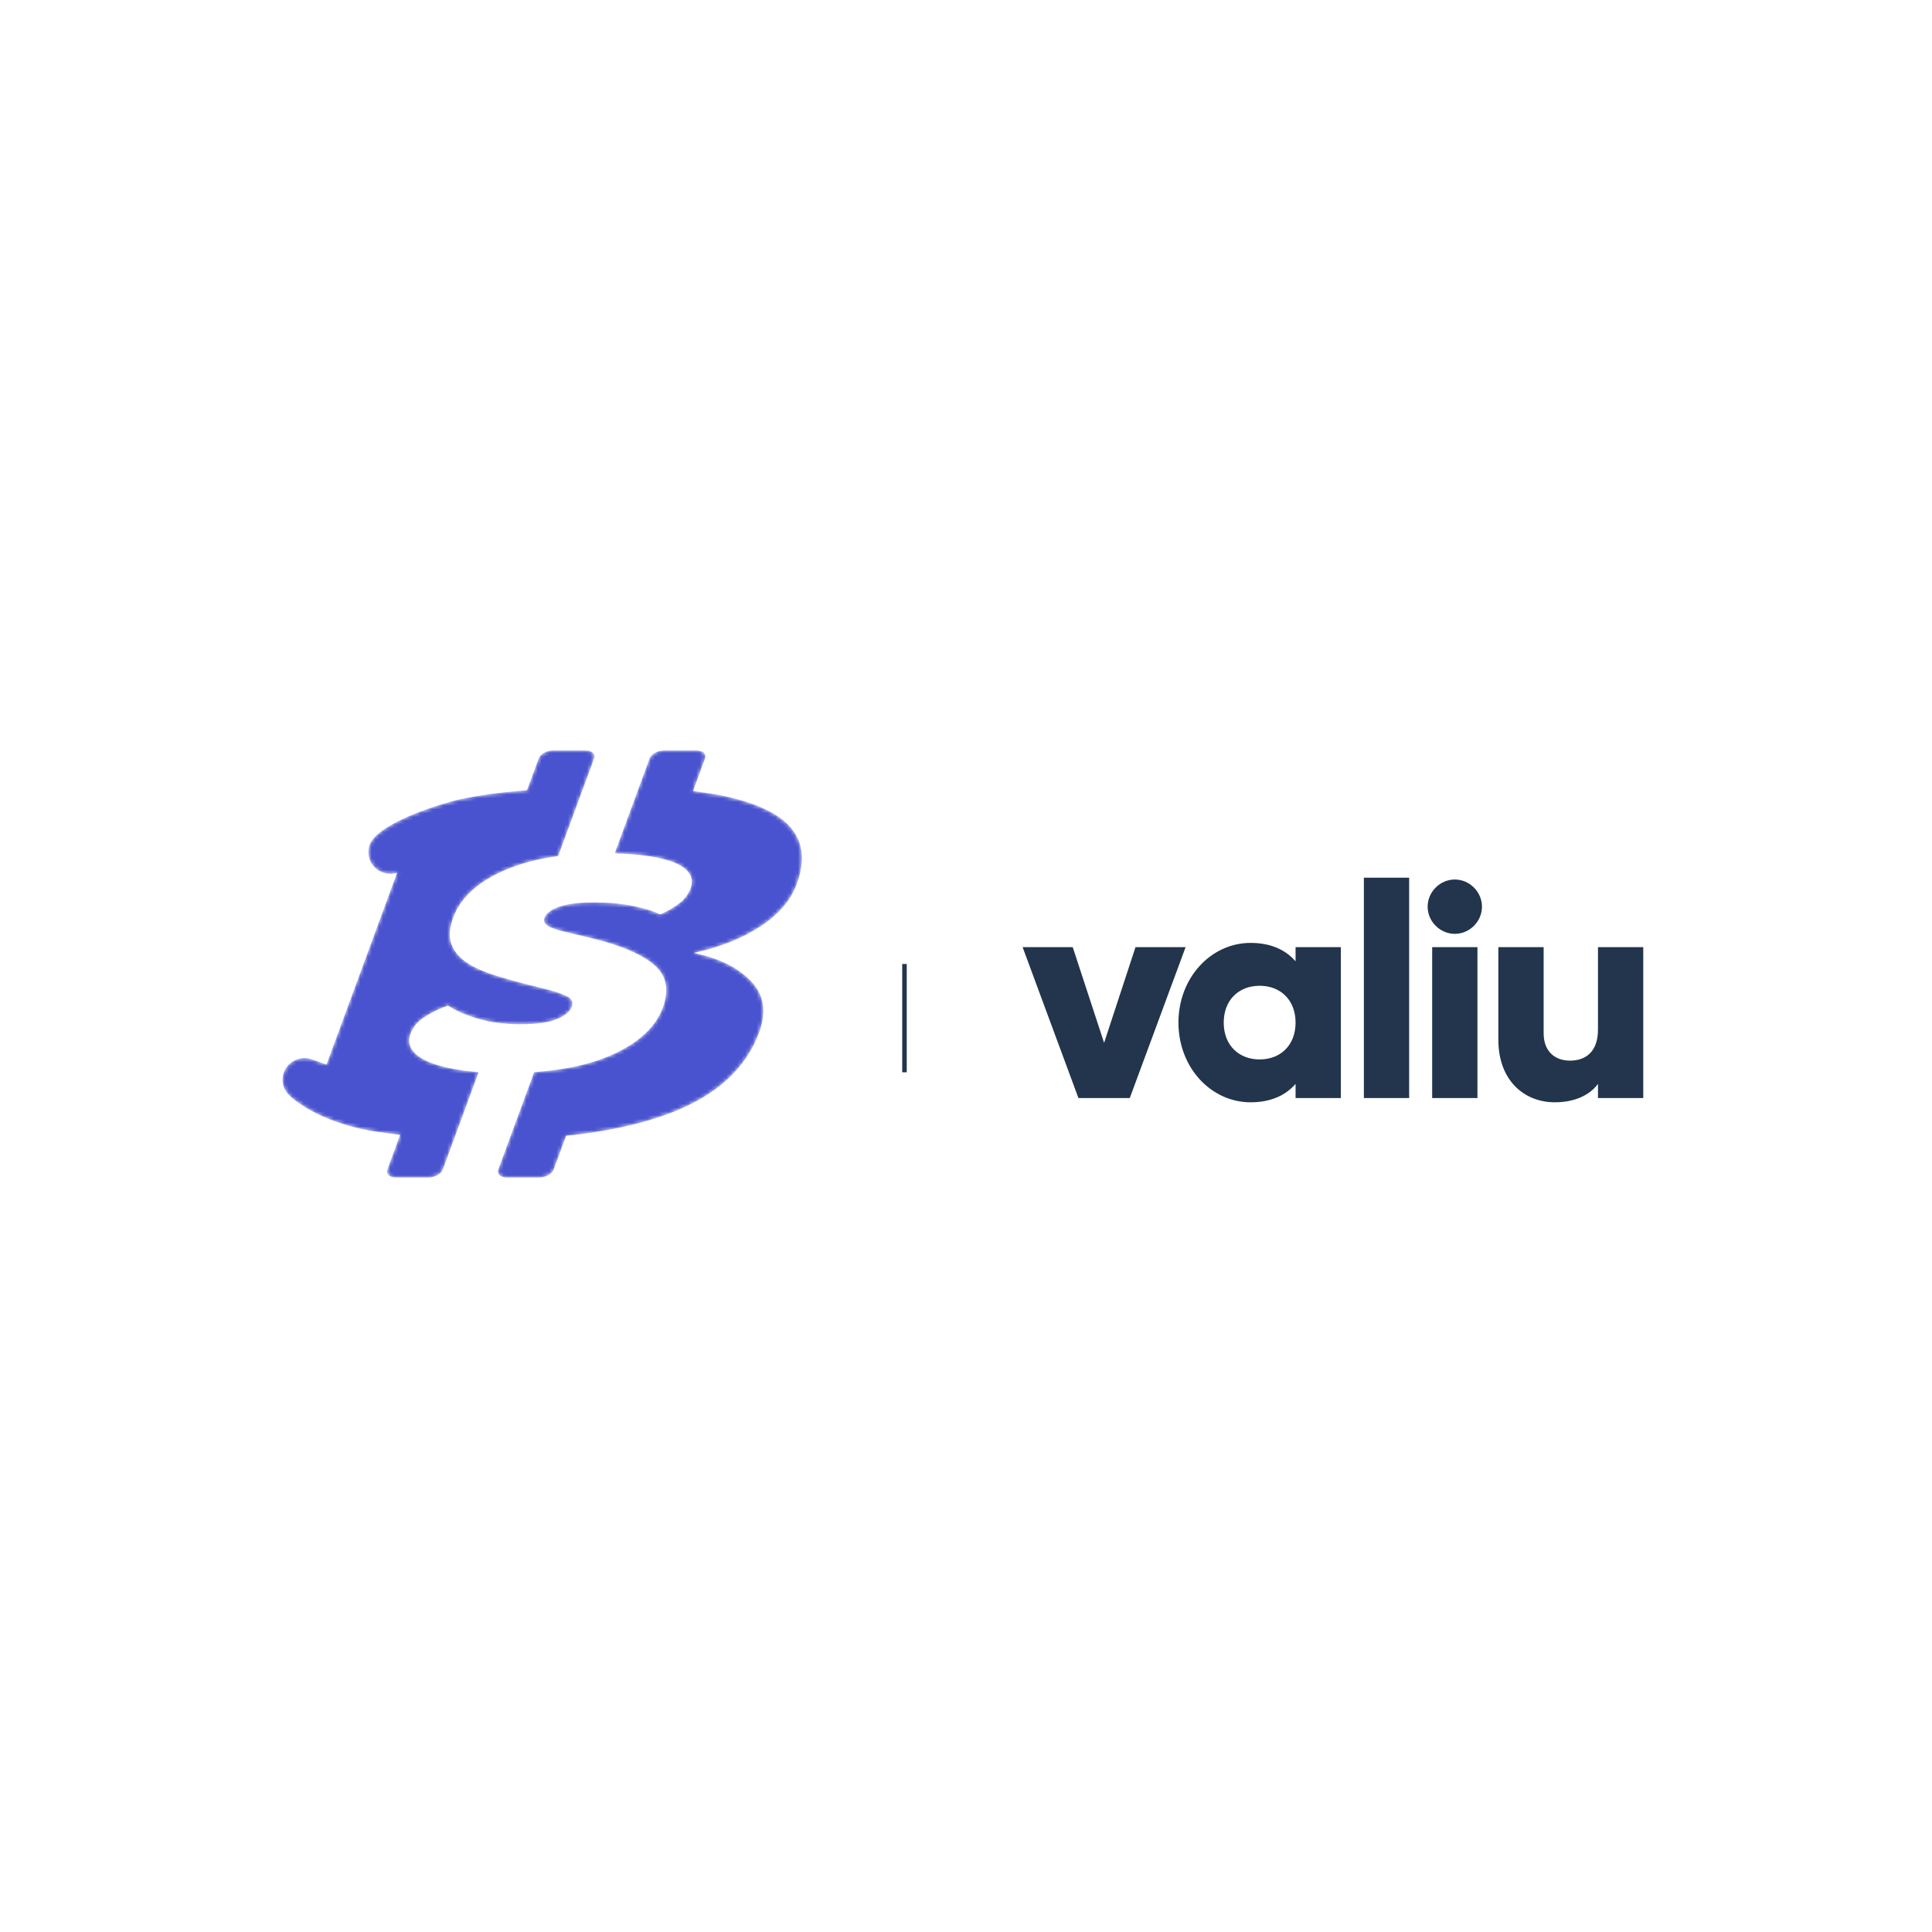 <?xml version="1.0" encoding="UTF-8"?>
<svg width="512px" height="512px" viewBox="0 0 512 512" version="1.1" xmlns="http://www.w3.org/2000/svg" xmlns:xlink="http://www.w3.org/1999/xlink">
    <title>logo_completo1</title>
    <defs>
        <path d="M45.012,0.872 C43.312,0.872 41.588,1.808 41.16,2.968 L41.16,2.968 L31.888,28.16 C34.488,28.232 36.928,28.396 39.184,28.656 L39.184,28.656 C42.348,29.02 44.972,29.588 47.056,30.344 L47.056,30.344 C49.14,31.104 50.632,32.072 51.532,33.26 L51.532,33.26 C52.432,34.448 52.596,35.832 52.012,37.408 L52.012,37.408 C51.428,38.992 50.396,40.344 48.912,41.468 L48.912,41.468 C47.428,42.592 45.784,43.552 43.976,44.34 L43.976,44.34 C42.328,43.488 39.968,42.744 36.908,42.108 L36.908,42.108 C33.844,41.468 30.348,41.148 26.428,41.148 L26.428,41.148 C22.42,41.148 19.336,41.528 17.184,42.292 L17.184,42.292 C15.032,43.052 13.744,44.008 13.32,45.16 L13.32,45.16 C12.984,46.076 13.288,46.816 14.232,47.396 L14.232,47.396 C15.18,47.972 16.724,48.504 18.864,48.992 L18.864,48.992 L25.38,50.54 C33.088,52.364 38.672,54.692 42.136,57.516 L42.136,57.516 C45.596,60.344 46.436,64.184 44.644,69.048 L44.644,69.048 C42.74,74.22 38.216,78.4 31.068,81.588 L31.068,81.588 C25.56,84.052 18.708,85.552 10.552,86.112 L10.552,86.112 L1.044,111.96 C0.616,113.12 1.648,114.064 3.348,114.064 L3.348,114.064 L11.88,114.064 C13.584,114.064 15.308,113.12 15.736,111.96 L15.736,111.96 L19.032,103.008 C29.688,101.924 38.86,99.932 46.54,97.02 L46.54,97.02 C58.756,92.392 66.636,85.248 70.192,75.596 L70.192,75.596 C72.2,70.136 71.472,65.604 68.012,61.996 L68.012,61.996 C64.548,58.392 59.496,55.904 52.848,54.536 L52.848,54.536 C59.68,53.072 65.532,50.76 70.42,47.588 L70.42,47.588 C75.304,44.42 78.552,40.644 80.168,36.256 L80.168,36.256 C83.396,27.484 80.852,21 72.528,16.808 L72.528,16.808 C68.908,14.984 64.332,13.564 58.82,12.536 L58.82,12.536 L52.728,11.628 L52.736,11.6 C52.72,11.6 52.7,11.596 52.68,11.592 L52.68,11.592 L55.856,2.968 C56.284,1.808 55.252,0.872 53.548,0.872 L53.548,0.872 L45.012,0.872 Z" id="path-1"></path>
        <path d="M72.624,0.872 C70.92,0.872 69.196,1.808 68.772,2.968 L68.772,2.968 L65.664,11.412 C58.656,11.952 52.624,12.776 47.604,13.884 L47.604,13.884 C46.168,14.2 44.868,14.572 43.656,14.98 L43.656,14.98 L43.656,14.964 C43.656,14.964 32.124,18.216 26.476,22.748 L26.476,22.748 C25.032,23.912 23.808,25.348 23.652,27.2 L23.652,27.2 C23.648,27.252 23.64,27.308 23.636,27.36 L23.636,27.36 C23.296,31.488 27.336,34.556 31.236,33.28 L31.236,33.28 L12.524,84.128 L8.652,82.74 C4.696,81.328 0.54,84.444 0.884,88.628 L0.884,88.628 C0.888,88.68 0.892,88.736 0.9,88.788 L0.9,88.788 C1.056,90.644 2.28,92.076 3.724,93.236 L3.724,93.236 C6.724,95.644 13.712,100.068 25.856,101.948 L25.856,101.948 C27.396,102.184 32.036,102.756 32.036,102.756 L32.036,102.756 L28.648,111.96 C28.224,113.12 29.252,114.064 30.956,114.064 L30.956,114.064 L39.492,114.064 C41.196,114.064 42.92,113.12 43.344,111.96 L43.344,111.96 L52.86,86.108 C51.452,86 50.08,85.868 48.78,85.692 L48.78,85.692 C45.424,85.24 42.596,84.564 40.292,83.688 L40.292,83.688 C37.984,82.804 36.34,81.712 35.348,80.404 L35.348,80.404 C34.356,79.096 34.176,77.592 34.804,75.888 L34.804,75.888 C35.452,74.128 36.764,72.624 38.736,71.376 L38.736,71.376 C40.712,70.132 42.708,69.172 44.74,68.504 L44.74,68.504 C46.744,69.844 49.372,70.996 52.628,71.968 L52.628,71.968 C55.88,72.94 59.648,73.432 63.924,73.432 L63.924,73.432 C68.292,73.432 71.536,72.972 73.656,72.06 L73.656,72.06 C75.772,71.148 77.056,70.088 77.508,68.864 L77.508,68.864 C77.952,67.652 77.58,66.728 76.388,66.092 L76.388,66.092 C75.196,65.448 73.42,64.828 71.06,64.22 L71.06,64.22 L65.916,62.94 C62.324,62.028 59.1,61.104 56.24,60.16 L56.24,60.16 C53.372,59.22 51.028,58.076 49.208,56.74 L49.208,56.74 C47.38,55.404 46.16,53.808 45.552,51.952 L45.552,51.952 C44.944,50.104 45.128,47.836 46.112,45.16 L46.112,45.16 C48.016,39.996 52.46,35.856 59.44,32.756 L59.44,32.756 C63.624,30.896 68.468,29.608 73.932,28.864 L73.932,28.864 L83.464,2.968 C83.892,1.808 82.86,0.872 81.156,0.872 L81.156,0.872 L72.624,0.872 Z" id="path-3"></path>
    </defs>
    <g id="logo_completo1" stroke="none" stroke-width="1" fill="none" fill-rule="evenodd">
        <rect id="Rectangle" fill="#FFFFFF" x="0" y="0" width="512" height="512"></rect>
        <g id="logo_opc2" transform="translate(74, 198)">
            <g id="logosimbolo">
                <g id="Group-106" transform="translate(57, 0)">
                    <mask id="mask-2" fill="white">
                        <use xlink:href="#path-1"></use>
                    </mask>
                    <g id="Clip-105"></g>
                    <path d="M45.012,0.872 C43.312,0.872 41.588,1.808 41.16,2.968 L41.16,2.968 L31.888,28.16 C34.488,28.232 36.928,28.396 39.184,28.656 L39.184,28.656 C42.348,29.02 44.972,29.588 47.056,30.344 L47.056,30.344 C49.14,31.104 50.632,32.072 51.532,33.26 L51.532,33.26 C52.432,34.448 52.596,35.832 52.012,37.408 L52.012,37.408 C51.428,38.992 50.396,40.344 48.912,41.468 L48.912,41.468 C47.428,42.592 45.784,43.552 43.976,44.34 L43.976,44.34 C42.328,43.488 39.968,42.744 36.908,42.108 L36.908,42.108 C33.844,41.468 30.348,41.148 26.428,41.148 L26.428,41.148 C22.42,41.148 19.336,41.528 17.184,42.292 L17.184,42.292 C15.032,43.052 13.744,44.008 13.32,45.16 L13.32,45.16 C12.984,46.076 13.288,46.816 14.232,47.396 L14.232,47.396 C15.18,47.972 16.724,48.504 18.864,48.992 L18.864,48.992 L25.38,50.54 C33.088,52.364 38.672,54.692 42.136,57.516 L42.136,57.516 C45.596,60.344 46.436,64.184 44.644,69.048 L44.644,69.048 C42.74,74.22 38.216,78.4 31.068,81.588 L31.068,81.588 C25.56,84.052 18.708,85.552 10.552,86.112 L10.552,86.112 L1.044,111.96 C0.616,113.12 1.648,114.064 3.348,114.064 L3.348,114.064 L11.88,114.064 C13.584,114.064 15.308,113.12 15.736,111.96 L15.736,111.96 L19.032,103.008 C29.688,101.924 38.86,99.932 46.54,97.02 L46.54,97.02 C58.756,92.392 66.636,85.248 70.192,75.596 L70.192,75.596 C72.2,70.136 71.472,65.604 68.012,61.996 L68.012,61.996 C64.548,58.392 59.496,55.904 52.848,54.536 L52.848,54.536 C59.68,53.072 65.532,50.76 70.42,47.588 L70.42,47.588 C75.304,44.42 78.552,40.644 80.168,36.256 L80.168,36.256 C83.396,27.484 80.852,21 72.528,16.808 L72.528,16.808 C68.908,14.984 64.332,13.564 58.82,12.536 L58.82,12.536 L52.728,11.628 L52.736,11.6 C52.72,11.6 52.7,11.596 52.68,11.592 L52.68,11.592 L55.856,2.968 C56.284,1.808 55.252,0.872 53.548,0.872 L53.548,0.872 L45.012,0.872 Z" id="Fill-104" fill="#4953CF" mask="url(#mask-2)"></path>
                </g>
                <g id="Group-109">
                    <mask id="mask-4" fill="white">
                        <use xlink:href="#path-3"></use>
                    </mask>
                    <g id="Clip-108"></g>
                    <path d="M72.624,0.872 C70.92,0.872 69.196,1.808 68.772,2.968 L68.772,2.968 L65.664,11.412 C58.656,11.952 52.624,12.776 47.604,13.884 L47.604,13.884 C46.168,14.2 44.868,14.572 43.656,14.98 L43.656,14.98 L43.656,14.964 C43.656,14.964 32.124,18.216 26.476,22.748 L26.476,22.748 C25.032,23.912 23.808,25.348 23.652,27.2 L23.652,27.2 C23.648,27.252 23.64,27.308 23.636,27.36 L23.636,27.36 C23.296,31.488 27.336,34.556 31.236,33.28 L31.236,33.28 L12.524,84.128 L8.652,82.74 C4.696,81.328 0.54,84.444 0.884,88.628 L0.884,88.628 C0.888,88.68 0.892,88.736 0.9,88.788 L0.9,88.788 C1.056,90.644 2.28,92.076 3.724,93.236 L3.724,93.236 C6.724,95.644 13.712,100.068 25.856,101.948 L25.856,101.948 C27.396,102.184 32.036,102.756 32.036,102.756 L32.036,102.756 L28.648,111.96 C28.224,113.12 29.252,114.064 30.956,114.064 L30.956,114.064 L39.492,114.064 C41.196,114.064 42.92,113.12 43.344,111.96 L43.344,111.96 L52.86,86.108 C51.452,86 50.08,85.868 48.78,85.692 L48.78,85.692 C45.424,85.24 42.596,84.564 40.292,83.688 L40.292,83.688 C37.984,82.804 36.34,81.712 35.348,80.404 L35.348,80.404 C34.356,79.096 34.176,77.592 34.804,75.888 L34.804,75.888 C35.452,74.128 36.764,72.624 38.736,71.376 L38.736,71.376 C40.712,70.132 42.708,69.172 44.74,68.504 L44.74,68.504 C46.744,69.844 49.372,70.996 52.628,71.968 L52.628,71.968 C55.88,72.94 59.648,73.432 63.924,73.432 L63.924,73.432 C68.292,73.432 71.536,72.972 73.656,72.06 L73.656,72.06 C75.772,71.148 77.056,70.088 77.508,68.864 L77.508,68.864 C77.952,67.652 77.58,66.728 76.388,66.092 L76.388,66.092 C75.196,65.448 73.42,64.828 71.06,64.22 L71.06,64.22 L65.916,62.94 C62.324,62.028 59.1,61.104 56.24,60.16 L56.24,60.16 C53.372,59.22 51.028,58.076 49.208,56.74 L49.208,56.74 C47.38,55.404 46.16,53.808 45.552,51.952 L45.552,51.952 C44.944,50.104 45.128,47.836 46.112,45.16 L46.112,45.16 C48.016,39.996 52.46,35.856 59.44,32.756 L59.44,32.756 C63.624,30.896 68.468,29.608 73.932,28.864 L73.932,28.864 L83.464,2.968 C83.892,1.808 82.86,0.872 81.156,0.872 L81.156,0.872 L72.624,0.872 Z" id="Fill-107" fill="#4953CF" mask="url(#mask-4)"></path>
                </g>
            </g>
            <line x1="165.697" y1="57.465" x2="165.697" y2="86.165" id="Stroke-78" stroke="#22354C" stroke-width="1.2"></line>
            <path d="M225.4,93 L240.2,53 L226.92,53 L218.6,78.36 L210.28,53 L197,53 L211.8,93 L225.4,93 Z M257.42,94.12 C262.78,94.12 266.7,92.28 269.34,89.24 L269.34,93 L281.34,93 L281.34,53 L269.34,53 L269.34,56.76 C266.7,53.72 262.78,51.88 257.42,51.88 C246.94,51.88 238.3,61.08 238.3,73 C238.3,84.92 246.94,94.12 257.42,94.12 Z M259.82,82.76 C254.3,82.76 250.3,79 250.3,73 C250.3,67 254.3,63.24 259.82,63.24 C265.34,63.24 269.34,67 269.34,73 C269.34,79 265.34,82.76 259.82,82.76 Z M299.44,93 L299.44,34.6 L287.44,34.6 L287.44,93 L299.44,93 Z M311.54,49.48 C315.46,49.48 318.74,46.2 318.74,42.28 C318.74,38.36 315.46,35.08 311.54,35.08 C307.62,35.08 304.34,38.36 304.34,42.28 C304.34,46.2 307.62,49.48 311.54,49.48 Z M317.54,93 L317.54,53 L305.54,53 L305.54,93 L317.54,93 Z M338.04,94.12 C343.32,94.12 347.32,92.2 349.48,89.24 L349.48,93 L361.48,93 L361.48,53 L349.48,53 L349.48,74.84 C349.48,80.52 346.44,83.08 342.04,83.08 C338.2,83.08 335.08,80.76 335.08,75.8 L335.08,53 L323.08,53 L323.08,77.56 C323.08,88.36 329.96,94.12 338.04,94.12 Z" id="valiu" fill="#22354C" fill-rule="nonzero"></path>
        </g>
    </g>
</svg>